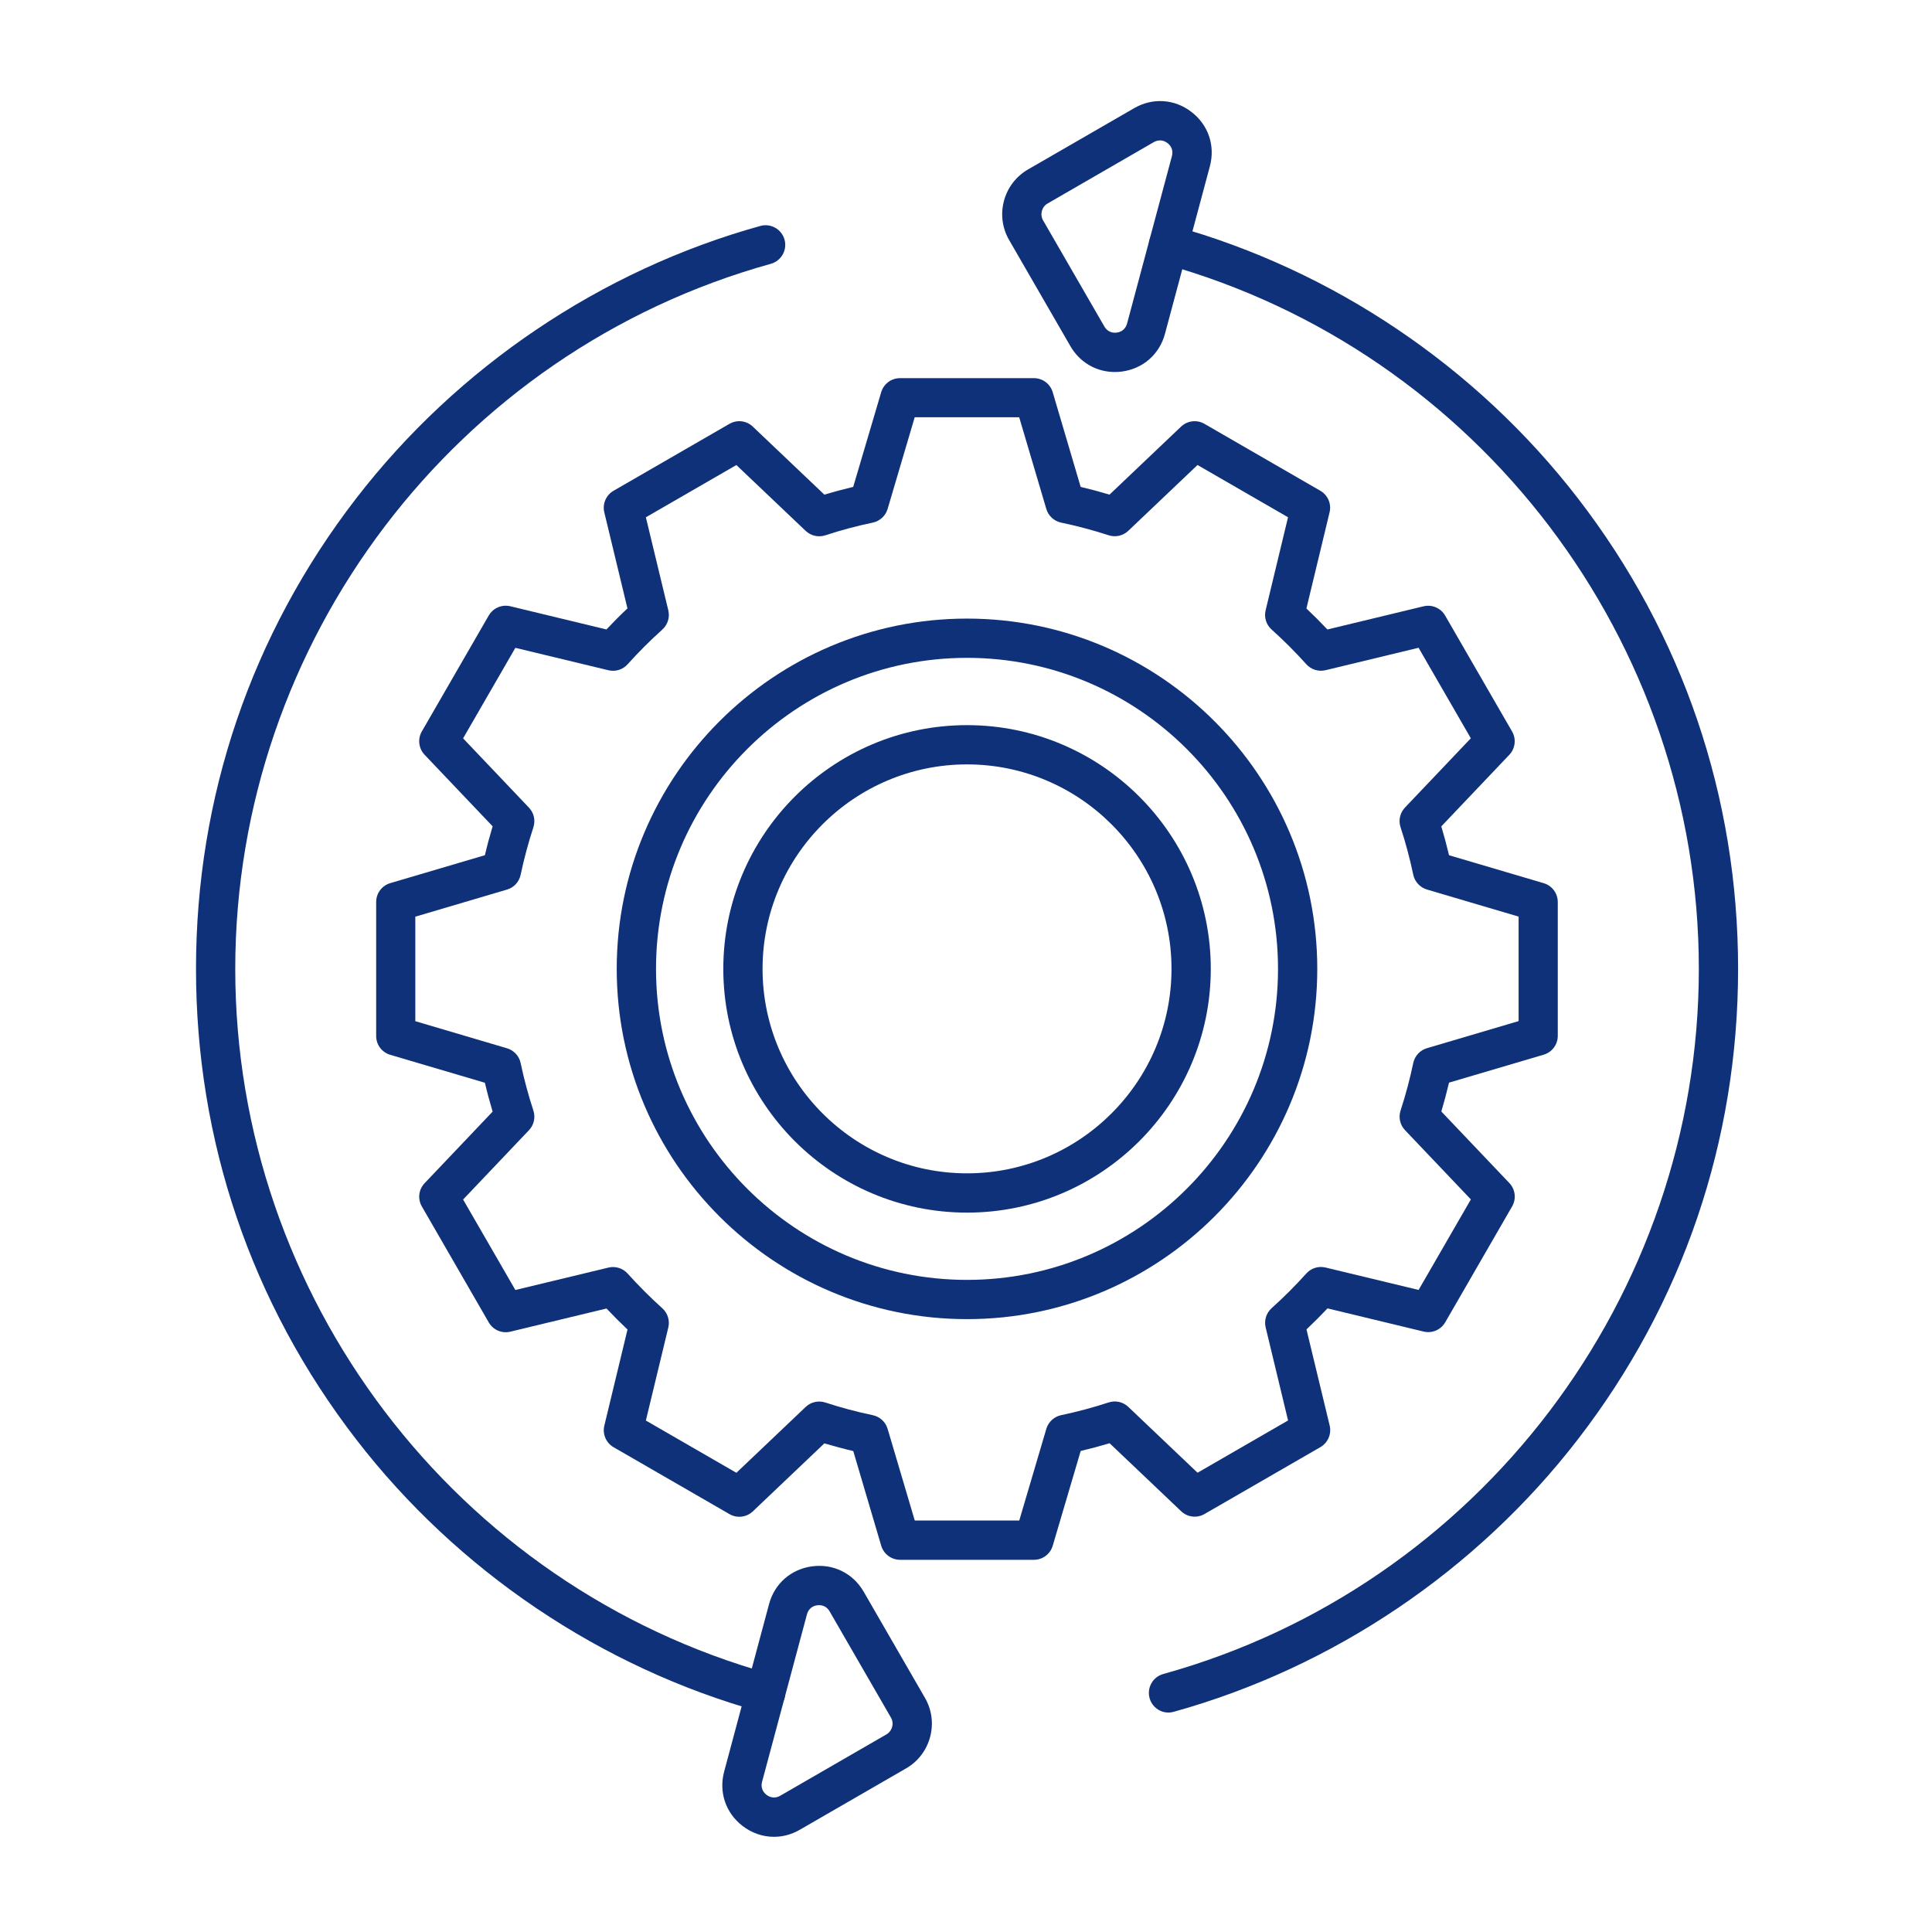 <svg xmlns="http://www.w3.org/2000/svg" width="60" height="60" viewBox="0 0 60 60" fill="none"><path d="M30.031 40.967C24.033 40.967 19.153 36.087 19.153 30.089C19.153 24.091 24.034 19.211 30.031 19.211C36.029 19.211 40.909 24.091 40.909 30.089C40.909 36.087 36.03 40.967 30.031 40.967ZM30.031 20.43C24.706 20.43 20.373 24.763 20.373 30.089C20.373 35.415 24.706 39.748 30.031 39.748C35.357 39.748 39.69 35.415 39.69 30.089C39.69 24.763 35.357 20.43 30.031 20.43Z" fill="#0F3179"></path><path d="M30.032 37.659C25.858 37.659 22.463 34.262 22.463 30.089C22.463 25.915 25.859 22.52 30.032 22.52C34.207 22.52 37.602 25.916 37.602 30.089C37.602 34.263 34.207 37.659 30.032 37.659ZM30.032 23.739C26.531 23.739 23.682 26.588 23.682 30.089C23.682 33.59 26.531 36.439 30.032 36.439C33.534 36.439 36.382 33.59 36.382 30.089C36.382 26.588 33.534 23.739 30.032 23.739Z" fill="#0F3179"></path><path d="M32.11 48.441H27.952C27.682 48.441 27.444 48.262 27.367 48.004L26.499 45.064C26.198 44.993 25.899 44.912 25.602 44.825L23.38 46.937C23.184 47.123 22.89 47.158 22.656 47.023L19.056 44.945C18.822 44.81 18.705 44.537 18.768 44.275L19.488 41.289C19.265 41.078 19.046 40.86 18.835 40.637L15.85 41.356C15.586 41.42 15.315 41.303 15.179 41.069L13.101 37.468C12.966 37.234 13.001 36.939 13.188 36.744L15.299 34.522C15.21 34.226 15.129 33.926 15.059 33.626L12.118 32.758C11.858 32.681 11.682 32.443 11.682 32.173V28.012C11.682 27.742 11.86 27.504 12.118 27.427L15.059 26.559C15.129 26.259 15.21 25.959 15.299 25.662L13.187 23.441C13 23.244 12.966 22.949 13.1 22.716L15.178 19.116C15.313 18.882 15.586 18.765 15.849 18.828L18.833 19.548C19.044 19.325 19.262 19.105 19.486 18.895L18.767 15.911C18.704 15.649 18.821 15.376 19.055 15.241L22.655 13.162C22.889 13.027 23.184 13.062 23.379 13.249L25.601 15.361C25.898 15.272 26.198 15.192 26.497 15.121L27.366 12.181C27.443 11.921 27.68 11.744 27.951 11.744H32.108C32.379 11.744 32.617 11.922 32.693 12.181L33.561 15.121C33.862 15.192 34.161 15.272 34.457 15.361L36.679 13.249C36.876 13.062 37.171 13.028 37.404 13.162L41.004 15.241C41.238 15.376 41.355 15.649 41.291 15.911L40.572 18.897C40.795 19.108 41.013 19.326 41.224 19.549L44.21 18.829C44.472 18.766 44.745 18.883 44.88 19.117L46.959 22.717C47.094 22.951 47.059 23.247 46.872 23.442L44.761 25.664C44.85 25.96 44.93 26.26 45.001 26.56L47.941 27.428C48.201 27.505 48.378 27.743 48.378 28.014V32.17C48.378 32.441 48.2 32.678 47.941 32.754L45.001 33.622C44.93 33.923 44.85 34.222 44.762 34.519L46.874 36.74C47.061 36.937 47.095 37.232 46.961 37.465L44.883 41.065C44.748 41.299 44.474 41.416 44.212 41.353L41.227 40.633C41.016 40.856 40.797 41.075 40.574 41.286L41.294 44.271C41.357 44.533 41.24 44.806 41.006 44.942L37.406 47.02C37.172 47.155 36.877 47.12 36.682 46.933L34.46 44.821C34.163 44.91 33.863 44.99 33.562 45.061L32.694 48.002C32.618 48.262 32.38 48.441 32.11 48.441ZM28.409 47.221H31.654L32.495 44.373C32.559 44.159 32.735 43.995 32.955 43.949C33.452 43.844 33.949 43.712 34.43 43.554C34.644 43.484 34.878 43.537 35.04 43.692L37.191 45.737L40.002 44.114L39.306 41.223C39.254 41.005 39.324 40.777 39.491 40.627C39.869 40.287 40.232 39.925 40.569 39.549C40.719 39.382 40.949 39.311 41.166 39.364L44.056 40.06L45.679 37.249L43.634 35.098C43.479 34.936 43.427 34.702 43.496 34.488C43.654 34.005 43.786 33.509 43.89 33.012C43.937 32.793 44.099 32.616 44.315 32.553L47.162 31.711V28.466L44.315 27.625C44.1 27.561 43.937 27.384 43.89 27.165C43.785 26.667 43.654 26.171 43.495 25.689C43.425 25.476 43.478 25.242 43.633 25.079L45.678 22.928L44.055 20.117L41.165 20.814C40.946 20.866 40.718 20.795 40.568 20.628C40.229 20.25 39.866 19.888 39.49 19.55C39.323 19.4 39.252 19.172 39.305 18.954L40.001 16.064L37.19 14.441L35.039 16.486C34.877 16.639 34.643 16.693 34.429 16.623C33.946 16.466 33.45 16.333 32.954 16.23C32.734 16.183 32.557 16.021 32.494 15.805L31.652 12.958H28.407L27.566 15.805C27.502 16.02 27.326 16.183 27.106 16.23C26.61 16.333 26.113 16.466 25.63 16.625C25.417 16.694 25.184 16.642 25.021 16.487L22.869 14.442L20.058 16.065L20.755 18.955C20.807 19.173 20.736 19.401 20.569 19.552C20.193 19.89 19.829 20.253 19.491 20.63C19.341 20.797 19.113 20.867 18.895 20.815L16.005 20.119L14.382 22.93L16.427 25.082C16.582 25.244 16.634 25.478 16.565 25.692C16.406 26.176 16.274 26.672 16.169 27.167C16.123 27.387 15.961 27.564 15.745 27.627L12.898 28.468V31.714L15.745 32.555C15.96 32.618 16.123 32.795 16.169 33.015C16.274 33.512 16.407 34.009 16.565 34.49C16.634 34.704 16.582 34.938 16.427 35.1L14.382 37.252L16.005 40.062L18.895 39.366C19.112 39.314 19.341 39.384 19.491 39.551C19.832 39.929 20.194 40.292 20.569 40.63C20.736 40.779 20.807 41.009 20.755 41.226L20.058 44.116L22.869 45.739L25.021 43.694C25.183 43.539 25.417 43.487 25.63 43.556C26.113 43.714 26.61 43.847 27.106 43.95C27.326 43.997 27.502 44.159 27.566 44.375L28.409 47.221Z" fill="#0F3179"></path><path d="M36.288 53.185C36.021 53.185 35.776 53.008 35.702 52.739C35.611 52.415 35.801 52.078 36.126 51.988C45.919 49.268 52.759 40.263 52.759 30.089C52.759 19.915 45.919 10.91 36.126 8.19C35.801 8.1 35.611 7.765 35.702 7.439C35.792 7.115 36.127 6.924 36.453 7.015C41.397 8.388 45.855 11.393 49.005 15.478C52.259 19.696 53.978 24.749 53.978 30.088C53.978 35.428 52.259 40.48 49.005 44.697C45.854 48.783 41.397 51.788 36.453 53.161C36.398 53.178 36.342 53.185 36.288 53.185ZM23.776 53.185C23.722 53.185 23.667 53.178 23.613 53.163C18.669 51.79 14.21 48.785 11.06 44.7C7.806 40.482 6.087 35.431 6.087 30.09C6.087 24.75 7.806 19.698 11.06 15.48C14.211 11.395 18.669 8.39 23.613 7.017C23.937 6.927 24.273 7.117 24.364 7.441C24.454 7.766 24.264 8.102 23.939 8.193C14.147 10.912 7.306 19.917 7.306 30.091C7.306 40.266 14.146 49.271 23.939 51.99C24.264 52.081 24.454 52.416 24.364 52.741C24.288 53.008 24.043 53.185 23.776 53.185Z" fill="#0F3179"></path><path d="M34.621 11.553C34.051 11.553 33.535 11.258 33.242 10.75L31.339 7.454C30.896 6.688 31.16 5.705 31.927 5.262L35.223 3.359C35.795 3.028 36.477 3.072 37.001 3.476C37.526 3.878 37.745 4.525 37.574 5.164L36.18 10.364C36.01 11.003 35.495 11.453 34.84 11.539C34.767 11.548 34.693 11.553 34.621 11.553ZM34.297 10.14C34.379 10.282 34.519 10.351 34.68 10.329C34.843 10.309 34.96 10.205 35.002 10.048L36.395 4.848C36.438 4.69 36.388 4.543 36.257 4.443C36.128 4.344 35.973 4.333 35.83 4.415L32.535 6.319C32.351 6.425 32.289 6.66 32.394 6.844L34.297 10.14Z" fill="#0F3179"></path><path d="M24.035 57.044C23.692 57.044 23.353 56.93 23.062 56.707C22.537 56.304 22.318 55.658 22.489 55.019L23.883 49.819C24.053 49.18 24.567 48.73 25.223 48.644C25.878 48.557 26.491 48.859 26.822 49.431L28.725 52.728C28.939 53.098 28.996 53.53 28.885 53.945C28.774 54.359 28.509 54.706 28.139 54.919L24.842 56.823C24.586 56.972 24.309 57.044 24.035 57.044ZM25.439 49.85C25.42 49.85 25.401 49.851 25.381 49.853C25.219 49.874 25.102 49.978 25.061 50.135L23.667 55.335C23.624 55.492 23.674 55.64 23.804 55.74C23.934 55.839 24.09 55.85 24.231 55.768L27.528 53.864C27.615 53.813 27.679 53.73 27.706 53.63C27.733 53.53 27.719 53.426 27.668 53.339L25.764 50.042C25.694 49.918 25.576 49.85 25.439 49.85Z" fill="#0F3179"></path></svg>